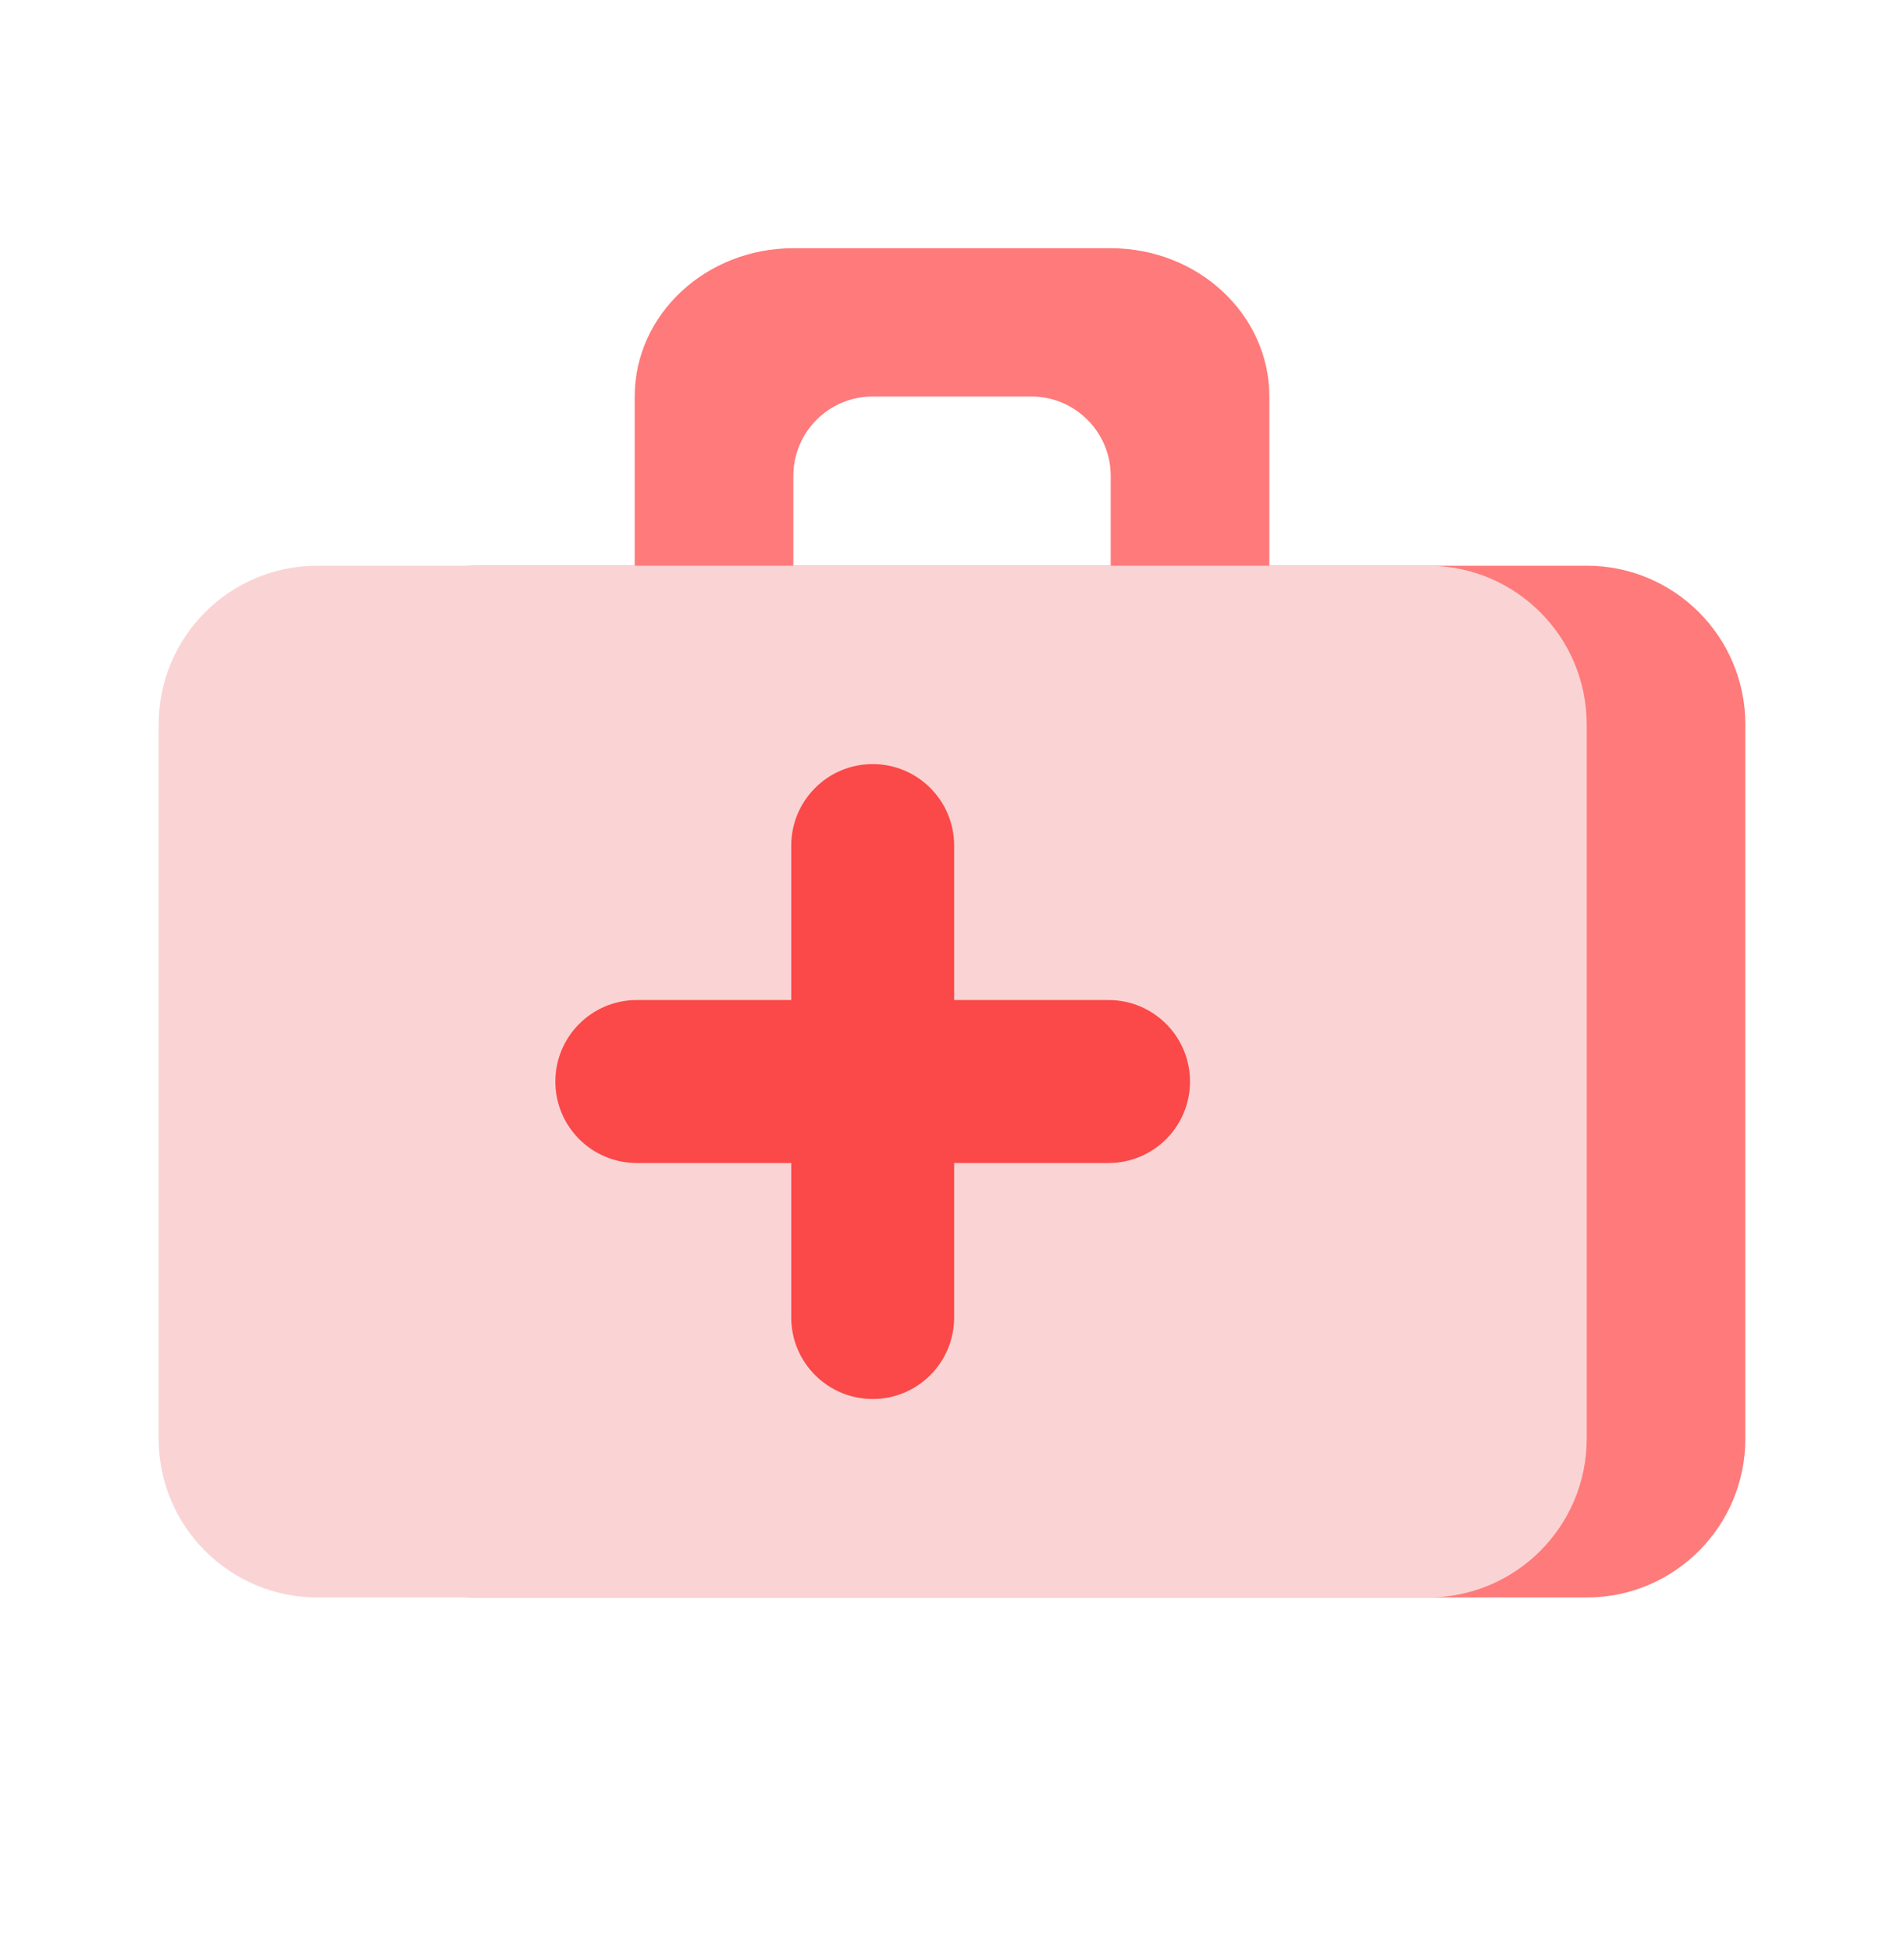 <?xml version="1.0" encoding="utf-8"?><svg width="40" height="41" viewBox="0 0 40 41" fill="none" xmlns="http://www.w3.org/2000/svg">
<path fill-rule="evenodd" clip-rule="evenodd" d="M13.334 8.327C13.334 6.607 14.826 5.213 16.667 5.213H23.334C25.174 5.213 26.667 6.607 26.667 8.327V13.656C26.667 14.516 25.921 15.213 25 15.213C24.08 15.213 23.334 14.516 23.334 13.656V9.994C23.334 9.073 22.587 8.327 21.667 8.327L18.334 8.327C17.413 8.327 16.667 9.073 16.667 9.994V13.656C16.667 14.516 15.921 15.213 15 15.213C14.08 15.213 13.334 14.516 13.334 13.656V8.327Z" fill="#FF7A7A"/>
<path d="M6.667 15.213C6.667 13.372 8.159 11.88 10 11.88H33.334C35.175 11.88 36.667 13.372 36.667 15.213V30.213C36.667 32.054 35.175 33.547 33.334 33.547H10C8.159 33.547 6.667 32.054 6.667 30.213V15.213Z" fill="#FF7A7A"/>
<path d="M3.333 15.213C3.333 13.372 4.826 11.88 6.667 11.88H30C31.841 11.88 33.334 13.372 33.334 15.213V30.213C33.334 32.054 31.841 33.547 30 33.547H6.667C4.826 33.547 3.333 32.054 3.333 30.213V15.213Z" fill="#FAD4D4"/>
<path fill-rule="evenodd" clip-rule="evenodd" d="M18.334 16.046C17.389 16.046 16.623 16.812 16.623 17.757V21.001H13.378C12.433 21.001 11.667 21.767 11.667 22.712C11.667 23.657 12.433 24.423 13.378 24.423H16.623V27.668C16.623 28.613 17.389 29.379 18.334 29.379C19.279 29.379 20.045 28.613 20.045 27.668V24.423L23.289 24.423C24.234 24.423 25 23.657 25 22.712C25 21.767 24.234 21.001 23.289 21.001L20.045 21.001V17.757C20.045 16.812 19.279 16.046 18.334 16.046Z" fill="#FB4848"/>
</svg>
